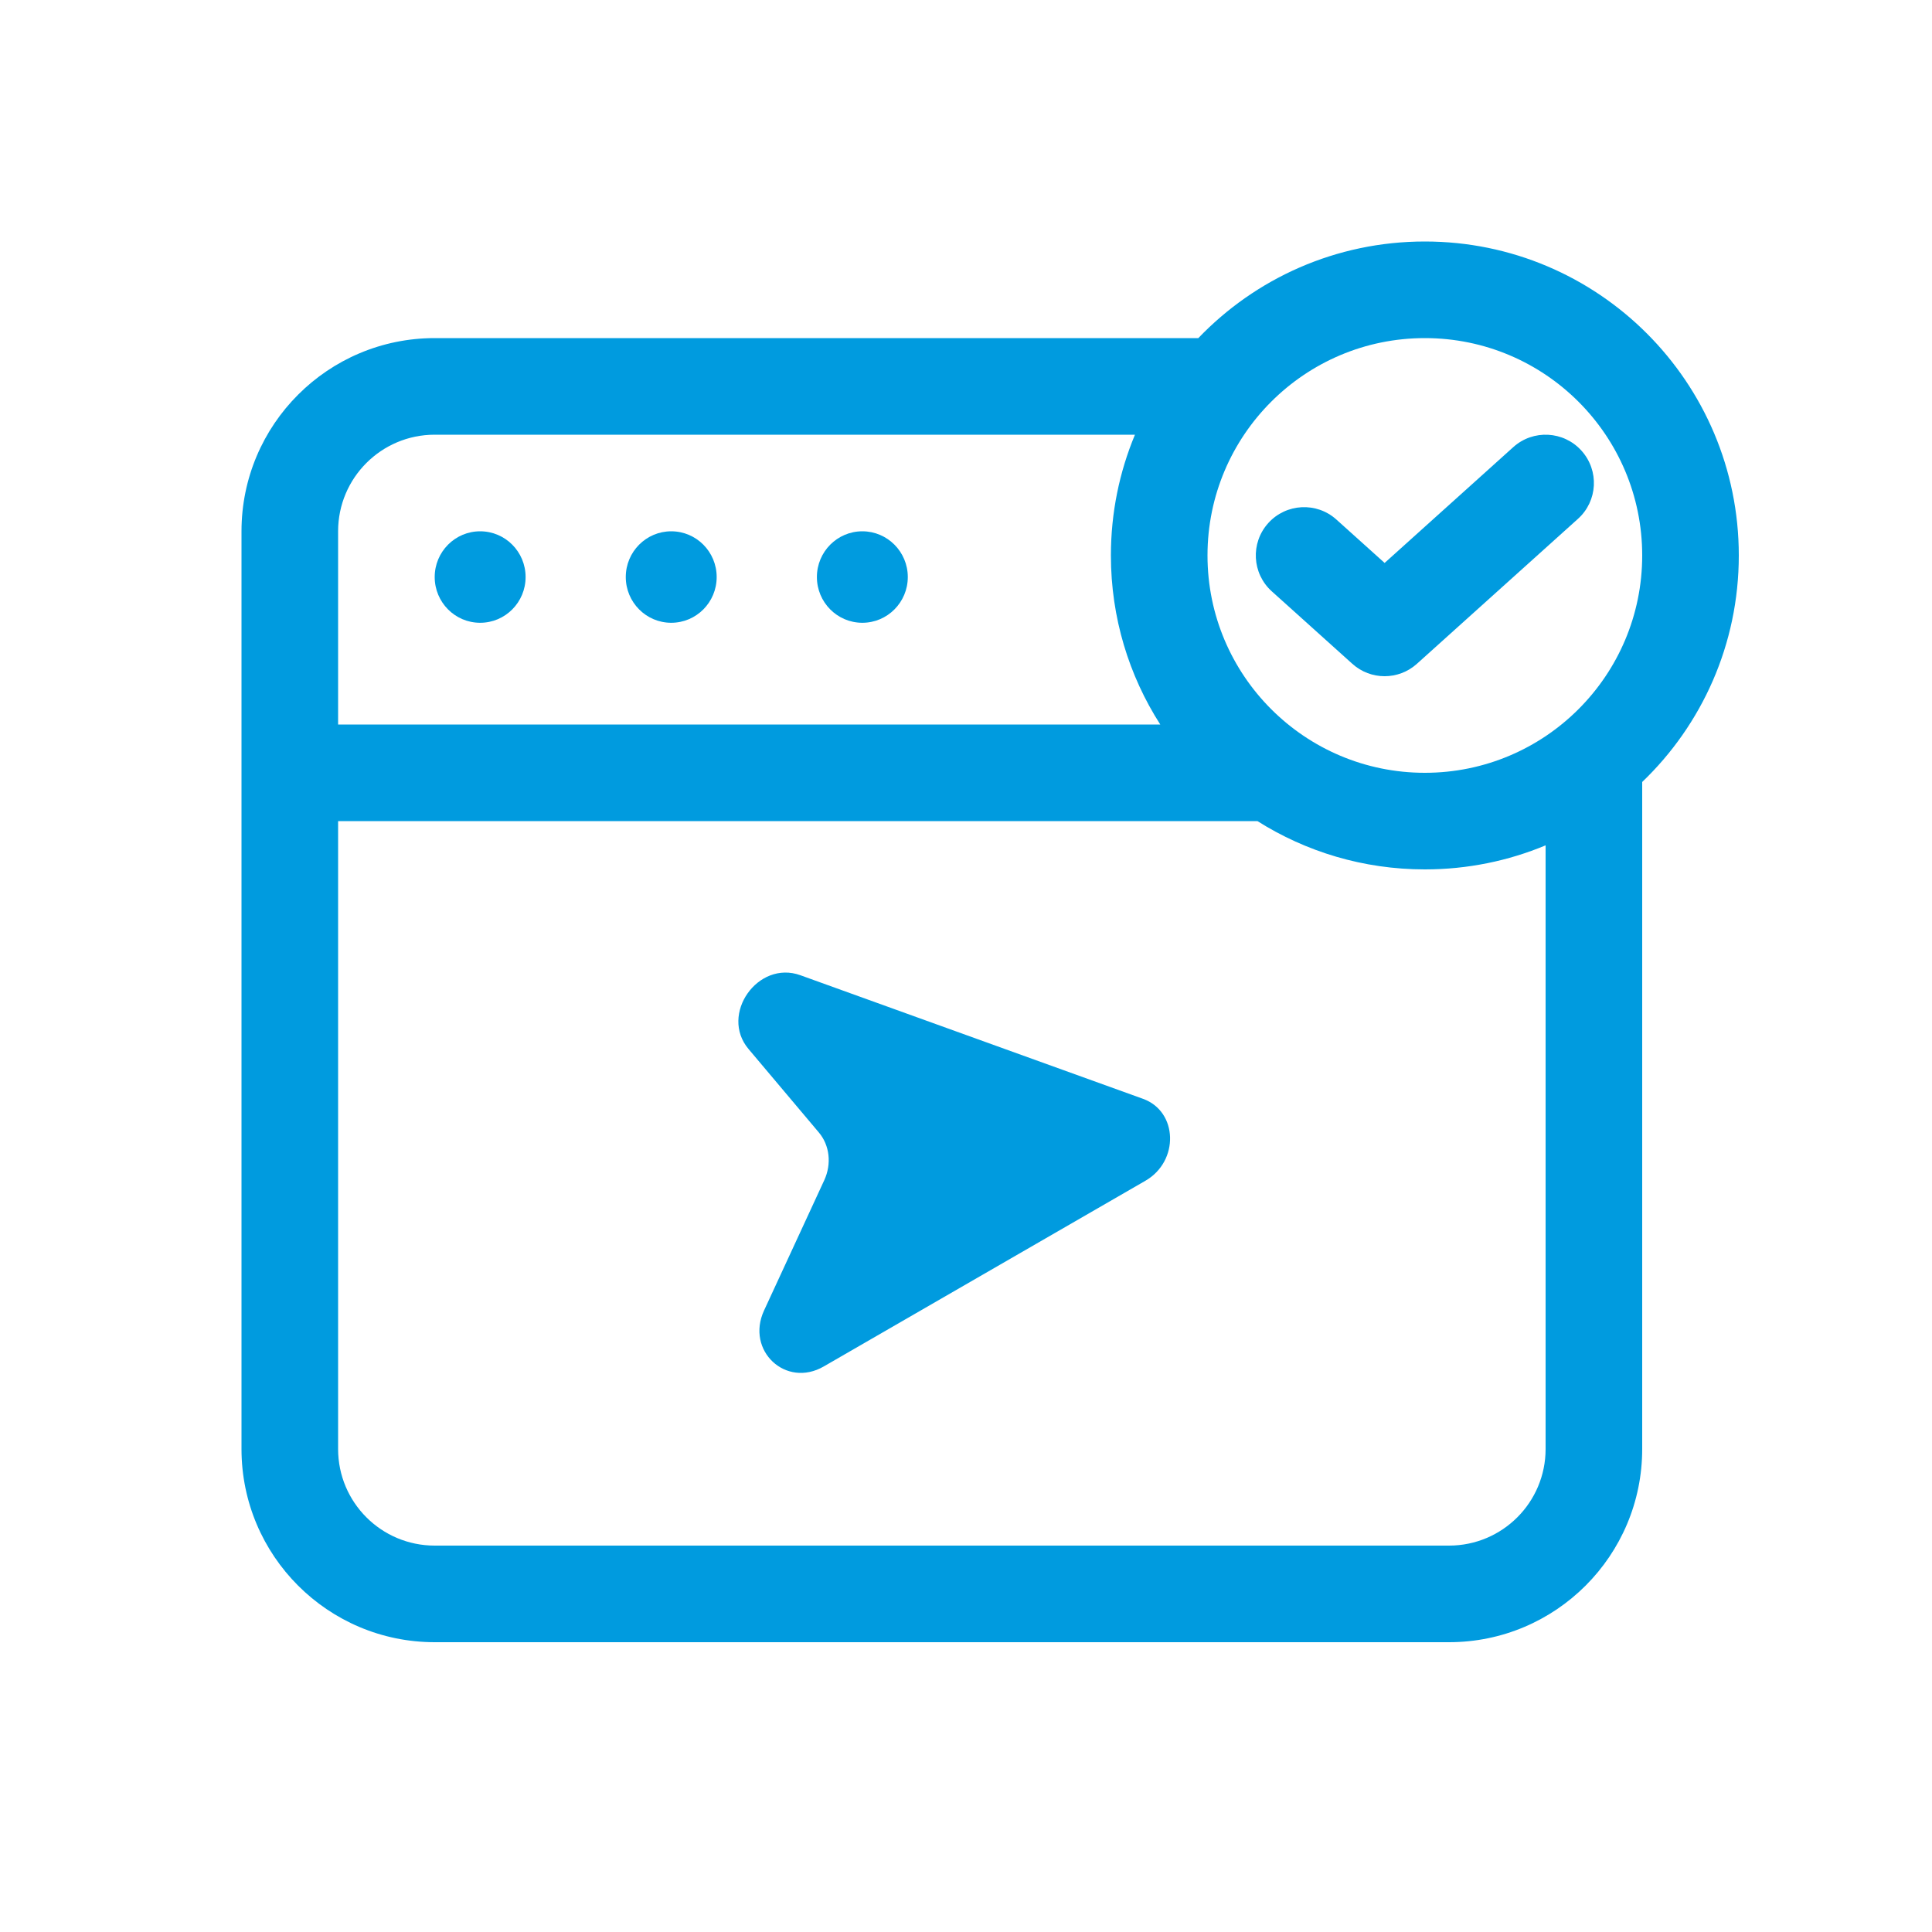 <svg xmlns="http://www.w3.org/2000/svg" width="40" height="40" viewBox="0 0 40 40" fill="none"><path d="M14.838 11.947C14.838 12.47 14.417 12.894 13.897 12.894C13.378 12.894 12.956 12.47 12.956 11.947C12.956 11.424 13.378 11 13.897 11C14.417 11 14.838 11.424 14.838 11.947Z" fill="#009BDF"></path><path d="M9.941 12.894C10.461 12.894 10.882 12.47 10.882 11.947C10.882 11.424 10.461 11 9.941 11C9.421 11 9 11.424 9 11.947C9 12.47 9.421 12.894 9.941 12.894Z" fill="#009BDF"></path><path d="M18.795 11.947C18.795 12.47 18.373 12.894 17.854 12.894C17.334 12.894 16.913 12.47 16.913 11.947C16.913 11.424 17.334 11 17.854 11C18.373 11 18.795 11.424 18.795 11.947Z" fill="#009BDF"></path><path d="M32.743 9.331C33.113 9.742 33.08 10.374 32.669 10.743L29.336 13.743C28.955 14.086 28.378 14.086 27.998 13.743L26.331 12.243C25.921 11.874 25.887 11.242 26.257 10.831C26.626 10.421 27.259 10.387 27.669 10.757L28.667 11.655L31.331 9.257C31.742 8.887 32.374 8.921 32.743 9.331Z" fill="#009BDF"></path><path fill-rule="evenodd" clip-rule="evenodd" d="M36 11.5C36 13.343 35.233 15.008 34 16.19L34 30C34 32.209 32.209 34 30 34H9C6.791 34 5 32.209 5 30V11C5 8.791 6.791 7 9 7H24.81C25.992 5.767 27.657 5 29.5 5C33.09 5 36 7.91 36 11.5ZM29.5 18C30.386 18 31.23 17.823 32 17.502V30C32 31.105 31.105 32 30 32H9C7.895 32 7 31.105 7 30V17H26.034C27.037 17.633 28.226 18 29.5 18ZM7 15H24.022C23.375 13.99 23 12.789 23 11.5C23 10.614 23.177 9.77 23.498 9H9C7.895 9 7 9.895 7 11V15ZM29.5 16C31.985 16 34 13.985 34 11.5C34 9.015 31.985 7 29.5 7C27.015 7 25 9.015 25 11.5C25 13.985 27.015 16 29.5 16Z" fill="#009BDF"></path><path d="M23.665 22.75L16.571 20.191C15.69 19.873 14.895 21.003 15.497 21.718L16.953 23.446C17.178 23.712 17.221 24.098 17.065 24.436L15.819 27.132C15.435 27.962 16.27 28.745 17.055 28.291L23.715 24.446C24.418 24.04 24.388 23.011 23.665 22.75Z" fill="#009BDF"></path></svg>